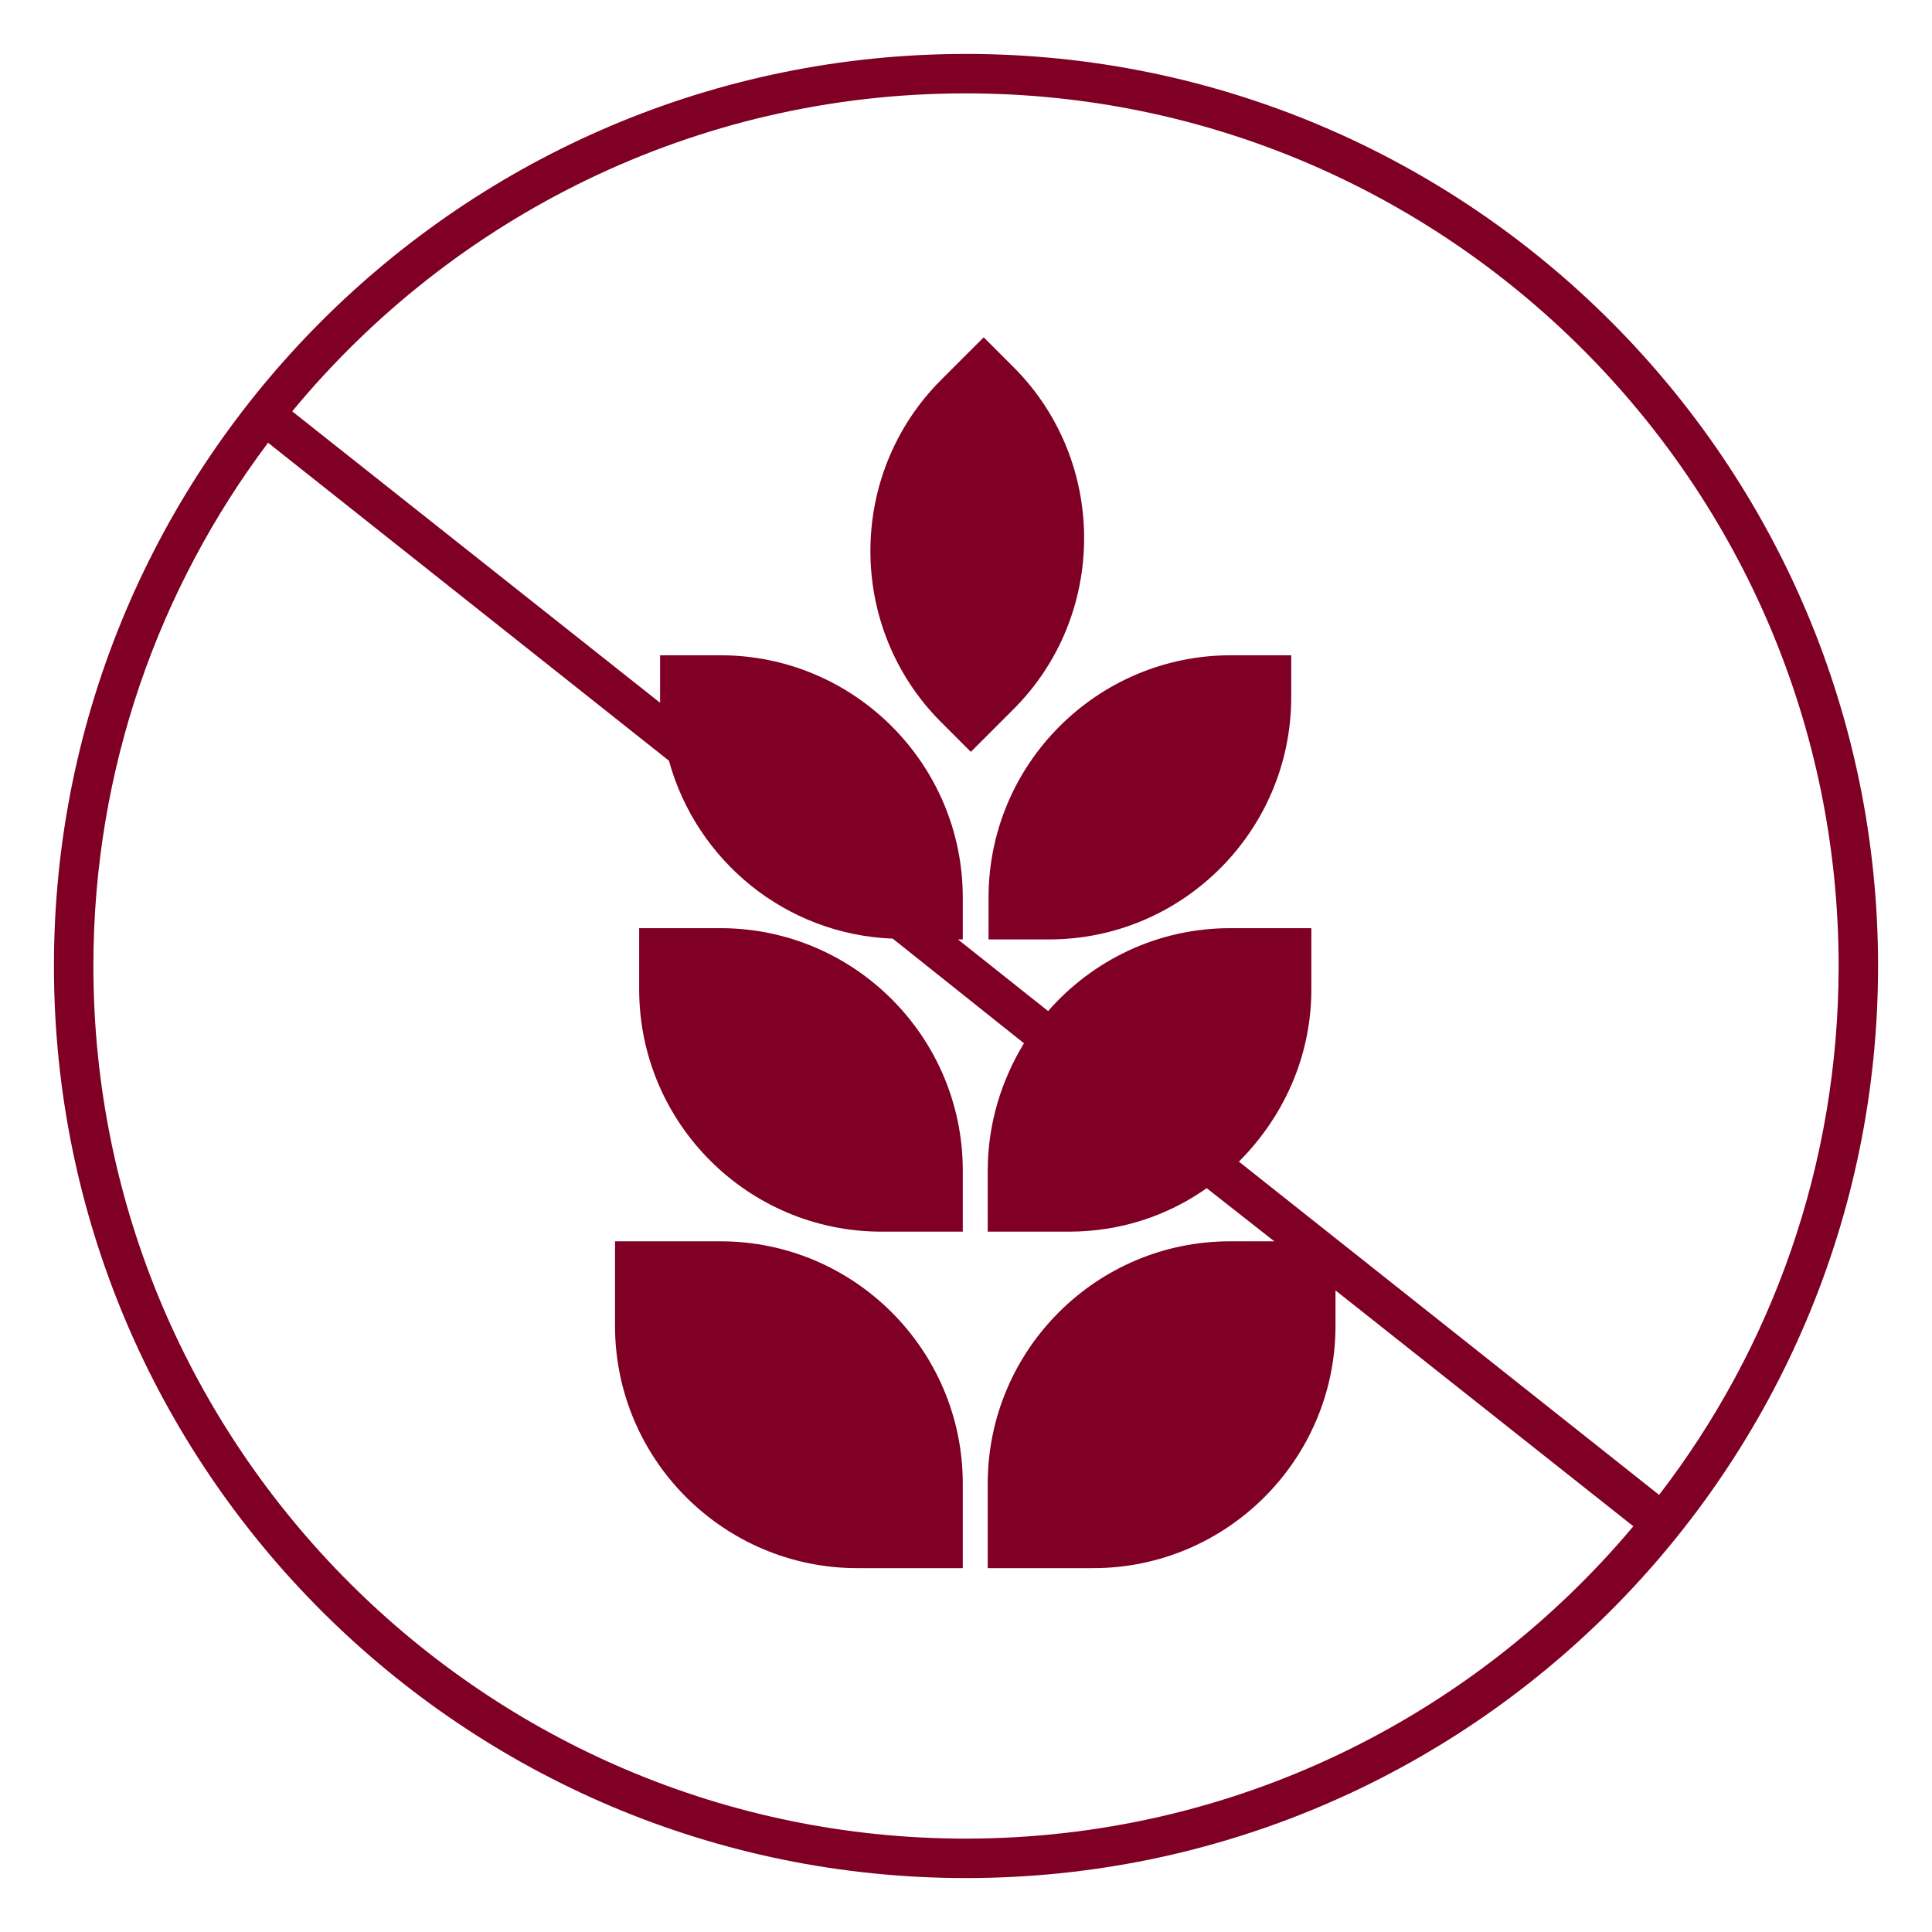 <svg viewBox="0 0 24 24" xmlns="http://www.w3.org/2000/svg" data-name="Camada 1" id="Camada_1">
  <defs>
    <style>
      .cls-1 {
        fill: #7f0024;
      }
    </style>
  </defs>
  <path d="M12,.67C5.75.67.67,5.75.67,12s5.08,11.33,11.33,11.33,11.33-5.08,11.33-11.33S18.25.67,12,.67ZM12,1.16c5.97,0,10.84,4.86,10.84,10.84,0,2.47-.83,4.75-2.23,6.57l-5.22-4.14c.55-.55.9-1.3.9-2.14v-.76h-1.01c-.9,0-1.71.4-2.26,1.03l-1.12-.89h.06v-.52c0-1.66-1.35-3.01-3.01-3.01h-.75v.52s0,.05,0,.07l-4.57-3.62c1.99-2.41,5-3.95,8.36-3.95ZM12,22.84c-5.97,0-10.84-4.86-10.84-10.84,0-2.44.81-4.69,2.17-6.5l4.98,3.95c.34,1.24,1.45,2.16,2.78,2.21l1.63,1.3c-.28.46-.45,1-.45,1.58v.76h1.01c.64,0,1.23-.2,1.71-.54l.84.66h-.55c-1.66,0-3.01,1.35-3.01,3.01v1.05h1.31c1.66,0,3.01-1.35,3.01-3.01v-.44l3.7,2.93c-1.99,2.37-4.97,3.88-8.3,3.88Z" class="cls-1"></path>
  <path d="M12.06,9.34l.53-.53c1.17-1.17,1.17-3.08,0-4.25l-.37-.37-.53.53c-1.17,1.17-1.17,3.08,0,4.25l.37.37Z" class="cls-1"></path>
  <path d="M12.28,11.15v.52h.75c1.66,0,3.01-1.35,3.01-3.01v-.52h-.75c-1.66,0-3.01,1.35-3.01,3.01Z" class="cls-1"></path>
  <path d="M8.95,11.53h-1.01v.76c0,1.66,1.35,3.01,3.01,3.01h1.01v-.76c0-1.66-1.35-3.01-3.01-3.01Z" class="cls-1"></path>
  <path d="M8.95,15.42h-1.31v1.05c0,1.66,1.35,3.01,3.01,3.01h1.31v-1.05c0-1.66-1.35-3.01-3.01-3.01Z" class="cls-1"></path>
</svg>